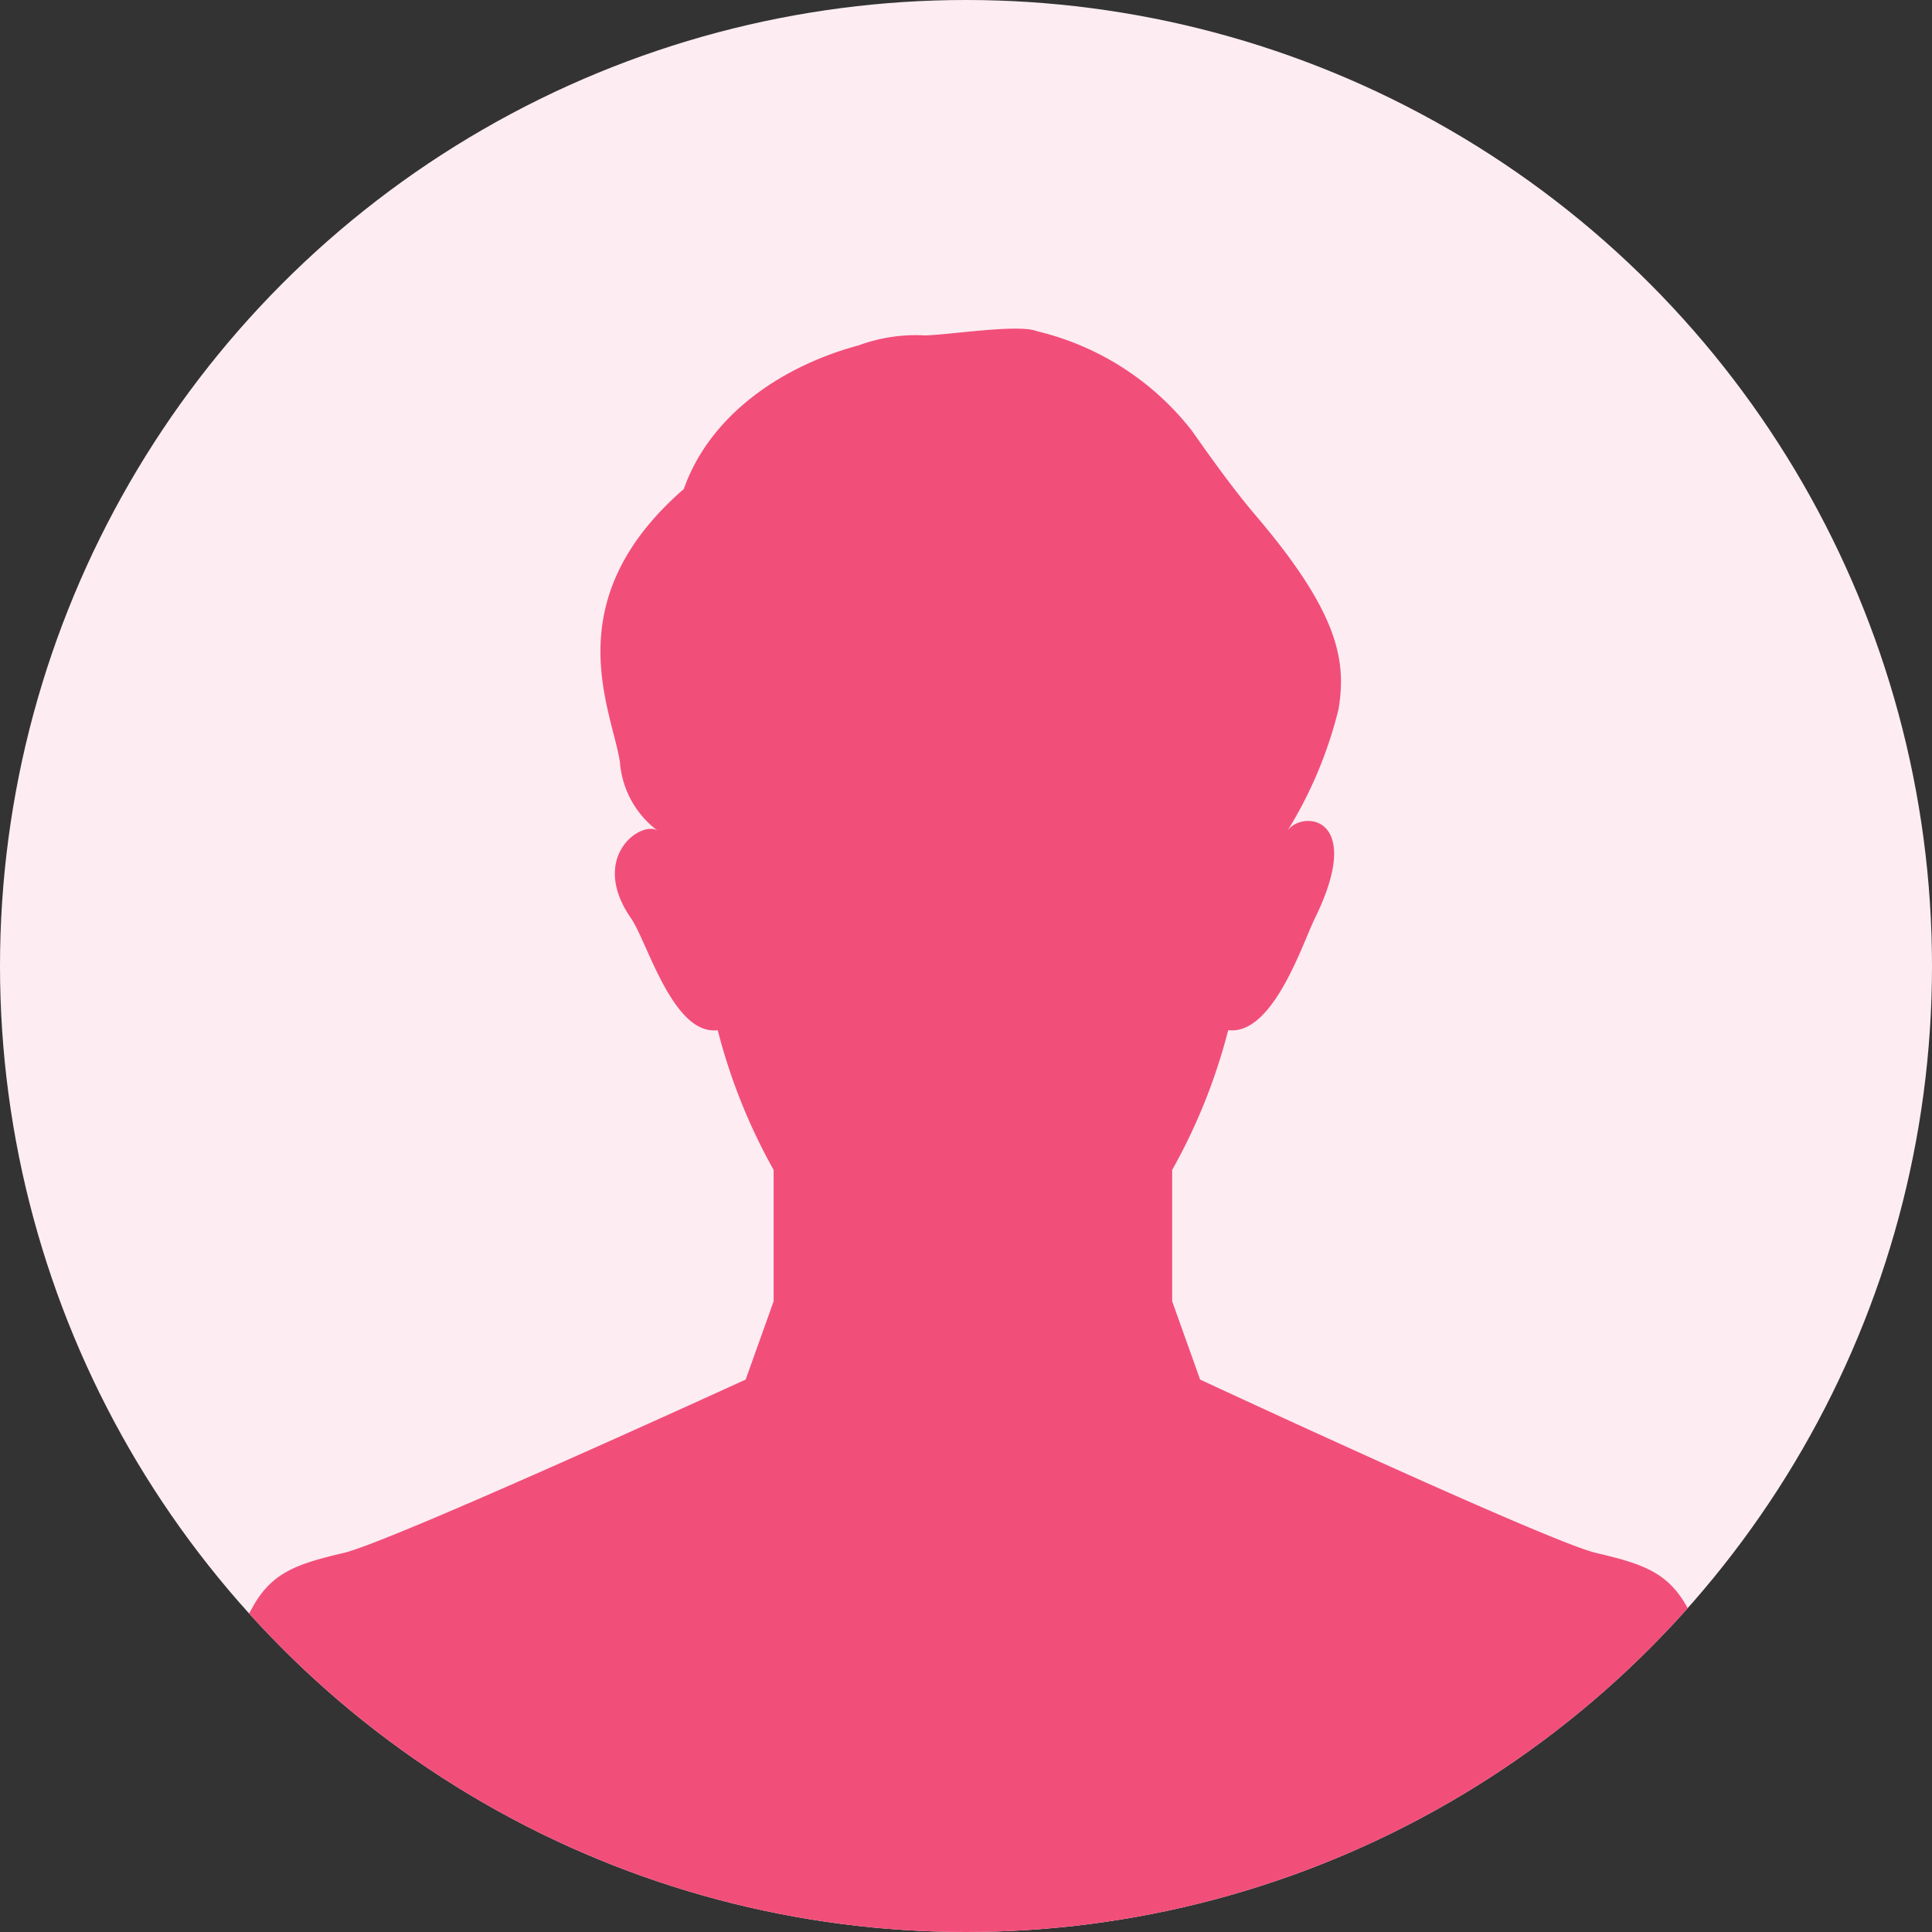 <svg xmlns="http://www.w3.org/2000/svg" width="70" height="70" viewBox="0 0 70 70"><rect x="0" y="0" width="70" height="70" fill="#333333" stroke="none"/><defs><clipPath id="a"><circle data-name="楕円形 1442" cx="35" cy="35" r="35" transform="translate(10585 4454.355)" fill="#e8f6ff"/></clipPath><clipPath id="b"><path data-name="長方形 21742" fill="#f24e7a" d="M0 0h65.5v86.997H0z"/></clipPath></defs><g data-name="グループ 46045" transform="translate(-10759 -4152)"><circle data-name="楕円形 1434" cx="35" cy="35" r="35" transform="translate(10759 4152)" fill="#fdedf2"/><g data-name="マスクグループ 1735" transform="translate(174 -302.355)" clip-path="url(#a)"><g data-name="グループ 46044"><g data-name="グループ 46043" clip-path="url(#b)" transform="translate(10587.5 4466.263)"><path data-name="パス 124918" d="M65.5 87c-.091-1.823-1.978-32.311-2.99-35.147s-3.14-4.153-3.85-5.473-1.62-1.62-3.342-2.025-14.336-6.279-14.336-6.279L39.97 35.24v-4.76A20.9 20.9 0 0042 25.416c1.62.2 2.685-3.124 3.14-4.051 1.862-3.794-.539-3.933-1.013-3.14A15.293 15.293 0 0046 13.777c.266-1.684.076-3.39-2.983-6.984-.842-.989-1.595-2.05-2.345-3.111a10.067 10.067 0 00-5.6-3.589c-.65-.269-3.121.125-4.051.152A6 6 0 0028.6.609c-2.647.708-5.351 2.436-6.324 5.2-4.659 4.051-2.62 7.96-2.316 9.885a3.425 3.425 0 001.418 2.532c-.545-.5-2.594.862-1.013 3.14.589.848 1.52 4.254 3.14 4.051a20.9 20.9 0 002.025 5.063v4.76l-1.013 2.836S11.685 43.95 9.963 44.355s-2.634.709-3.342 2.025-2.836 2.634-3.849 5.47S.091 85.174 0 87z" fill="#f24e7a"/></g></g></g></g></svg>